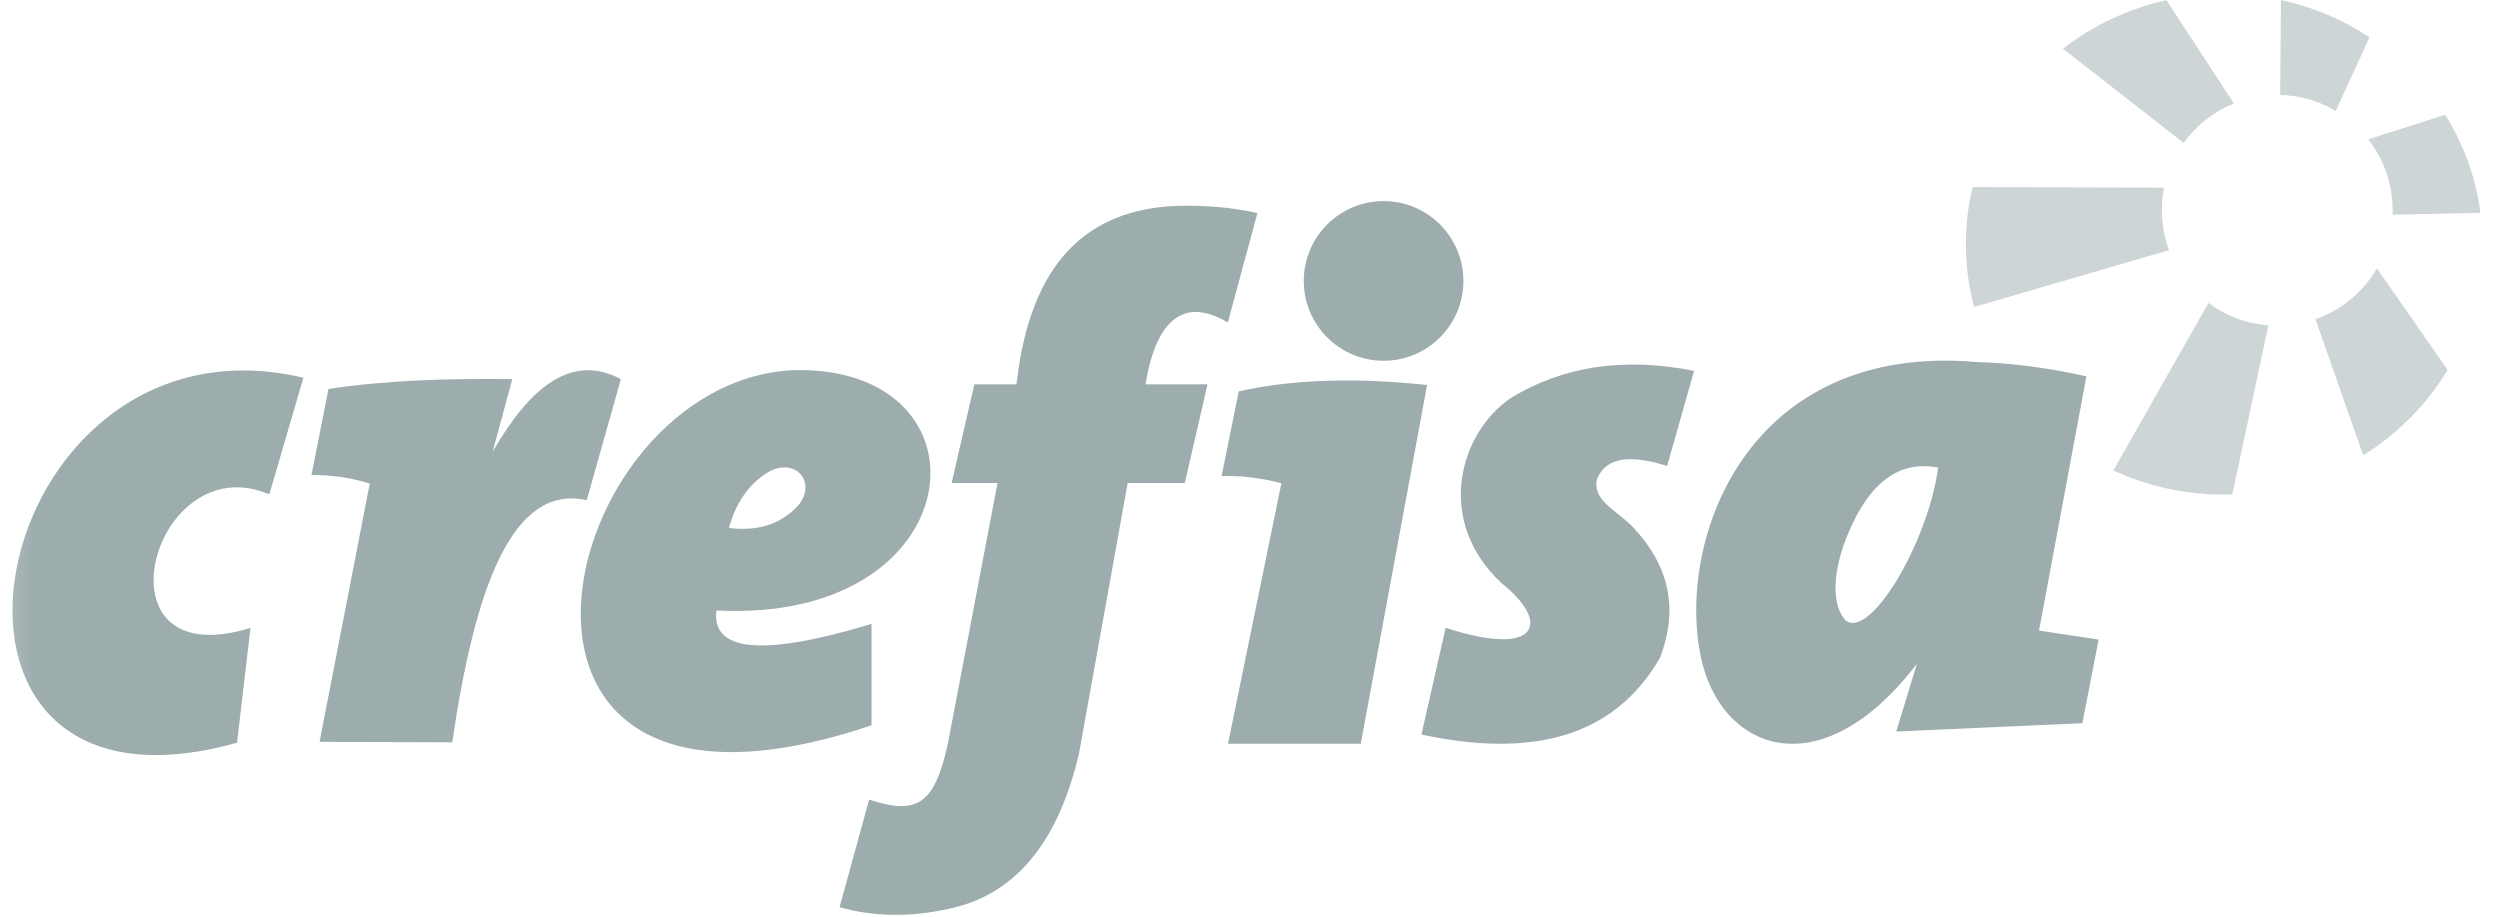 <?xml version="1.0" encoding="UTF-8"?> <svg xmlns="http://www.w3.org/2000/svg" width="109" height="40" viewBox="0 0 109 40" fill="none"><path fill-rule="evenodd" clip-rule="evenodd" d="M92.141 20.513C93.605 21.19 95.243 21.566 96.974 21.566L97.328 21.562L98.899 14.186C97.924 14.113 97.028 13.761 96.289 13.21" fill="#CED5D6"></path><path fill-rule="evenodd" clip-rule="evenodd" d="M100.955 13.919L103.035 19.85C104.546 18.913 105.813 17.635 106.715 16.126L103.636 11.703C103.038 12.727 102.089 13.52 100.955 13.919Z" fill="#CED5D6"></path><path fill-rule="evenodd" clip-rule="evenodd" d="M104.32 9.17L104.316 9.362L108.147 9.278C107.946 7.731 107.411 6.282 106.613 5.005L103.255 6.075C103.923 6.929 104.32 8.002 104.32 9.17Z" fill="#CED5D6"></path><path fill-rule="evenodd" clip-rule="evenodd" d="M103.309 1.626C102.157 0.865 100.854 0.305 99.45 0.001L99.415 4.141C100.298 4.163 101.125 4.413 101.839 4.834" fill="#CED5D6"></path><path fill-rule="evenodd" clip-rule="evenodd" d="M97.396 4.508L94.458 0.009C92.779 0.38 91.244 1.115 89.944 2.123L95.207 6.23C95.755 5.468 96.513 4.867 97.396 4.508Z" fill="#CED5D6"></path><path fill-rule="evenodd" clip-rule="evenodd" d="M94.258 9.17C94.258 8.832 94.291 8.501 94.356 8.182L86.008 8.155C85.814 8.957 85.712 9.792 85.712 10.65C85.712 11.595 85.837 12.511 86.069 13.384L94.566 10.908C94.368 10.365 94.258 9.78 94.258 9.17Z" fill="#CED5D6"></path><mask id="mask0_1222_9853" style="mask-type:luminance" maskUnits="userSpaceOnUse" x="0" y="0" width="109" height="40"><path d="M0.142 40H108.148V0H0.142V40Z" fill="white"></path></mask><g mask="url(#mask0_1222_9853)"><path fill-rule="evenodd" clip-rule="evenodd" d="M10.335 32.383L10.921 27.377C3.921 29.543 6.631 19.387 11.743 21.553L13.228 16.469C-0.723 13.182 -5.225 36.727 10.335 32.383Z" fill="#9DACAD"></path></g><path fill-rule="evenodd" clip-rule="evenodd" d="M27.07 16.529C24.918 15.391 23.108 16.87 21.479 19.695L22.337 16.529C19.58 16.5 16.872 16.57 14.322 16.959L13.58 20.713C14.48 20.704 15.325 20.832 16.121 21.084L13.933 32.345L19.719 32.364C20.696 25.69 22.311 21.075 25.583 21.808" fill="#9DACAD"></path><path fill-rule="evenodd" clip-rule="evenodd" d="M33.541 20.556C34.722 19.948 35.593 21.027 34.832 22.004C34.036 22.893 32.994 23.169 31.781 23.019C32.075 21.956 32.621 21.099 33.541 20.556ZM37.999 27.203C33.2 28.651 31.029 28.401 31.235 26.616C42.467 27.203 43.527 15.927 34.597 16.138C24.082 16.624 19.26 37.941 37.999 31.621" fill="#9DACAD"></path><path fill-rule="evenodd" clip-rule="evenodd" d="M60.325 15.729C62.245 15.729 63.804 14.171 63.804 12.249C63.804 10.327 62.245 8.768 60.325 8.768C58.403 8.768 56.845 10.327 56.845 12.249C56.845 14.171 58.403 15.729 60.325 15.729Z" fill="#9DACAD"></path><path fill-rule="evenodd" clip-rule="evenodd" d="M54.01 17.062L53.26 20.76C54.129 20.726 54.999 20.843 55.869 21.07L53.541 32.428H59.329L62.221 16.787C59.26 16.469 56.494 16.511 54.01 17.062Z" fill="#9DACAD"></path><path fill-rule="evenodd" clip-rule="evenodd" d="M72.687 20.315L73.861 16.171C70.777 15.553 68.132 15.979 65.885 17.344C63.621 18.866 62.541 22.722 65.482 25.437C67.617 27.141 67.116 28.698 63.031 27.373L61.974 32.026C66.715 33.044 70.344 32.2 72.374 28.682C73.236 26.441 72.702 24.564 71.164 22.948C70.424 22.211 69.394 21.784 69.638 20.863C70.074 19.851 71.222 19.86 72.687 20.315Z" fill="#9DACAD"></path><path fill-rule="evenodd" clip-rule="evenodd" d="M80.448 27.026C79.853 26.361 79.88 24.903 80.595 23.223C81.533 20.998 82.838 20.06 84.506 20.389C84.008 23.852 81.449 27.955 80.448 27.026ZM88.901 27.494L90.967 16.41C89.378 16.053 87.787 15.831 86.196 15.785C76.193 14.915 73.089 23.495 74.154 28.631C74.995 32.697 79.336 34.477 83.578 28.942L82.677 31.894L90.791 31.532L91.5 27.886" fill="#9DACAD"></path><path fill-rule="evenodd" clip-rule="evenodd" d="M49.974 16.578C50.133 15.694 50.373 14.985 50.695 14.482C50.973 14.057 51.303 13.79 51.686 13.665C52.193 13.511 52.808 13.629 53.533 14.06L54.824 9.29C53.678 9.03 52.514 8.948 51.343 8.976C47.404 9.109 44.941 11.46 44.34 16.6L44.311 16.757H42.483L41.49 21.058H43.492L41.332 32.398C40.756 35.047 40.004 35.564 37.894 34.861L36.604 39.553C38.077 39.967 39.652 39.999 41.332 39.631C44.154 39.059 46.097 36.879 47.042 32.867L49.167 21.058H51.657L52.648 16.757H49.941" fill="#9DACAD"></path></svg> 